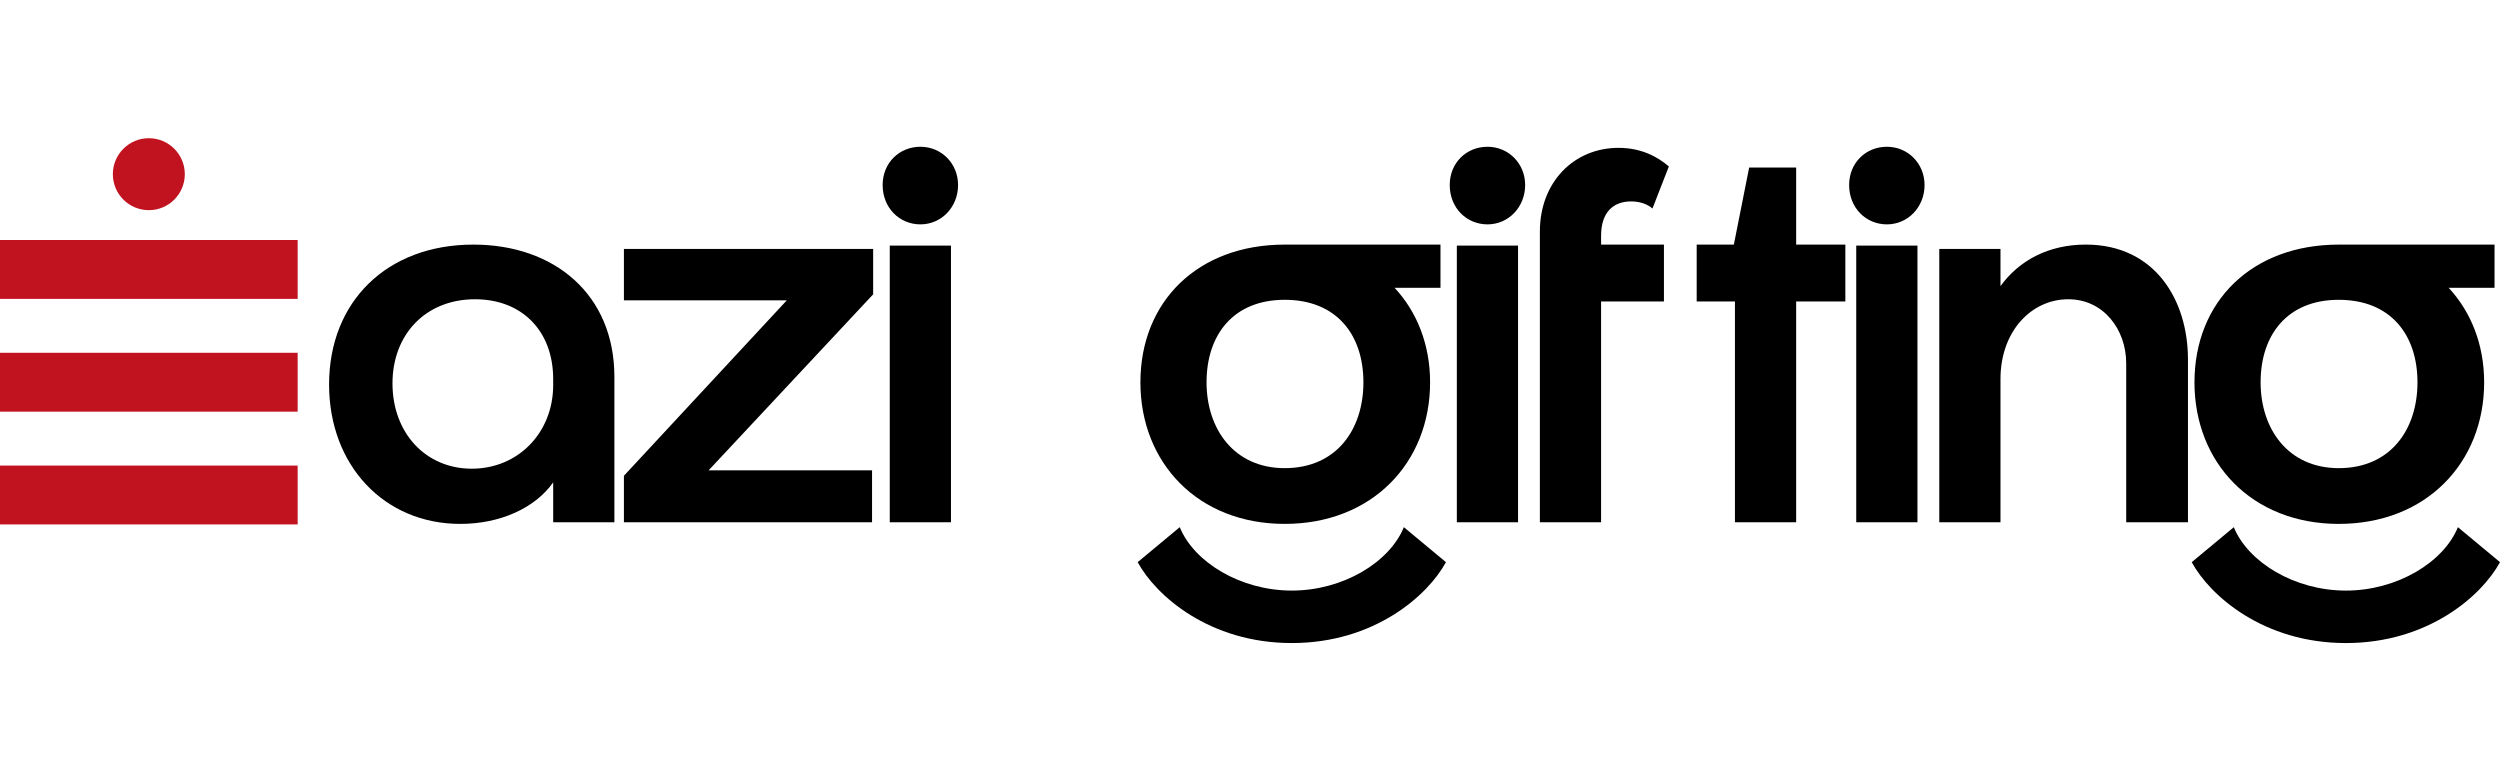 <svg xmlns="http://www.w3.org/2000/svg" xml:space="preserve" width="160" height="50" version="1.1" style="shape-rendering:geometricPrecision; text-rendering:geometricPrecision; image-rendering:optimizeQuality; fill-rule:evenodd; clip-rule:evenodd"
viewBox="0 0 3741.07 755.46"
 xmlns:xlink="http://www.w3.org/1999/xlink"
 xmlns:xodm="http://www.corel.com/coreldraw/odm/2003">
 <defs>
  <style type="text/css">
   <![CDATA[
    .fil1 {fill:#C1121F}
    .fil0 {fill:black;fill-rule:nonzero}
   ]]>
  </style>
 </defs>
 <g id="Layer_x0020_1">
  <g id="_1371906770096">
   <path class="fil0" d="M827.8 515l0 59.71 91.6 0 0 -217.56c0,-123.5 -89.97,-197.94 -211.02,-197.94 -129.23,0 -215.93,85.07 -215.93,209.39 0,121.05 82.61,208.57 196.3,208.57 59.71,0 112.05,-23.72 139.05,-62.16l0 0zm-121.87 -20.45c-68.7,0 -118.6,-53.16 -118.6,-127.59 0,-73.61 49.89,-125.96 123.5,-125.96 70.34,0 116.96,47.44 116.96,119.42l0 9c0,71.16 -52.35,125.14 -121.87,125.14zm227.7 80.15l371.33 0 0 -77.7 -244.55 0 246.19 -263.37 0 -67.89 -372.96 0 0 76.89 243.73 0 -243.73 262.55 0 69.52zm387.19 -504.65c0,34.35 25.35,58.89 56.43,58.89 31.9,0 56.44,-26.18 56.44,-58.89 0,-31.9 -24.54,-57.25 -56.44,-57.25 -31.08,0 -56.43,23.72 -56.43,57.25zm10.63 504.65l91.6 0 0 -414 -91.6 0 0 414z"/>
   <path class="fil0" d="M1706.54 365.32c0,120.23 85.88,211.84 215.93,211.84 130.87,0 217.56,-91.6 217.56,-211.84 0,-56.44 -19.63,-105.51 -53.16,-141.5l68.7 0 0 -64.61 -233.1 0c-130.05,0 -215.93,85.07 -215.93,206.12zm215.93 128.41c-76.06,0 -116.96,-58.89 -116.96,-128.41 0,-71.16 40.08,-123.5 116.96,-123.5 77.7,0 117.78,52.35 117.78,123.5 0,70.34 -40.08,128.41 -117.78,128.41zm-220.02 140.68c26.99,49.89 107.15,121.05 230.65,121.05 123.5,0 203.66,-71.16 230.65,-121.05l-62.98 -52.35c-21.27,52.35 -90.79,94.88 -167.67,94.88 -76.88,0 -146.4,-42.53 -167.67,-94.88l-62.98 52.35zm466.96 -564.36c0,34.35 25.35,58.89 56.43,58.89 31.9,0 56.44,-26.18 56.44,-58.89 0,-31.9 -24.54,-57.25 -56.44,-57.25 -31.08,0 -56.43,23.72 -56.43,57.25zm10.63 504.65l91.6 0 0 -414 -91.6 0 0 414zm215.86 -428.59c0,-35.99 18.81,-51.53 44.99,-51.53 13.09,0 24.54,4.09 31.9,10.64l24.54 -62.98c-17.18,-14.73 -41.71,-27.81 -75.25,-27.81 -67.07,0 -117.78,51.53 -117.78,125.14l0 435.13 91.6 0 0 -330.43 94.06 0 0 -85.07 -94.06 0 0 -13.09zm291.92 428.59l0 -330.43 73.61 0 0 -85.07 -73.61 0 0 -115.32 -70.34 0 -22.9 115.32 -55.62 0 0 85.07 57.25 0 0 330.43 91.61 0zm79.27 -504.65c0,34.35 25.35,58.89 56.43,58.89 31.9,0 56.44,-26.18 56.44,-58.89 0,-31.9 -24.54,-57.25 -56.44,-57.25 -31.08,0 -56.43,23.72 -56.43,57.25zm10.63 504.65l91.6 0 0 -414 -91.6 0 0 414zm215.86 0l0 -214.29c0,-71.98 46.62,-119.42 101.42,-119.42 53.16,0 86.7,45.8 86.7,95.69l0 238.01 92.42 0 0 -243.74c0,-88.33 -49.07,-171.76 -152.95,-171.76 -55.62,0 -99.79,23.72 -127.59,62.16l0 -55.62 -91.6 0 0 408.96 91.6 0zm290.28 -209.38c0,120.23 85.88,211.84 215.93,211.84 130.87,0 217.56,-91.6 217.56,-211.84 0,-56.44 -19.63,-105.51 -53.16,-141.5l68.7 0 0 -64.61 -233.1 0c-130.05,0 -215.93,85.07 -215.93,206.12zm215.93 128.41c-76.06,0 -116.96,-58.89 -116.96,-128.41 0,-71.16 40.08,-123.5 116.96,-123.5 77.7,0 117.78,52.35 117.78,123.5 0,70.34 -40.08,128.41 -117.78,128.41zm-220.02 140.68c26.99,49.89 107.15,121.05 230.65,121.05 123.5,0 203.66,-71.16 230.65,-121.05l-62.98 -52.35c-21.27,52.35 -90.79,94.88 -167.67,94.88 -76.88,0 -146.4,-42.53 -167.67,-94.88l-62.98 52.35z"/>
   <g>
    <path class="fil1" d="M222.71 0c29.74,0 53.84,24.1 53.84,53.84 0,29.74 -24.1,53.84 -53.84,53.84 -29.74,0 -53.84,-24.1 -53.84,-53.84 0,-29.74 24.1,-53.84 53.84,-53.84z"/>
    <g>
     <polygon class="fil1" points="-0,152.34 445.42,152.34 445.42,240.45 -0,240.45 "/>
     <polygon class="fil1" points="-0,489.87 445.42,489.87 445.42,577.97 -0,577.97 "/>
     <polygon class="fil1" points="-0,321.11 445.42,321.11 445.42,409.21 -0,409.21 "/>
    </g>
   </g>
  </g>
 </g>
</svg>
